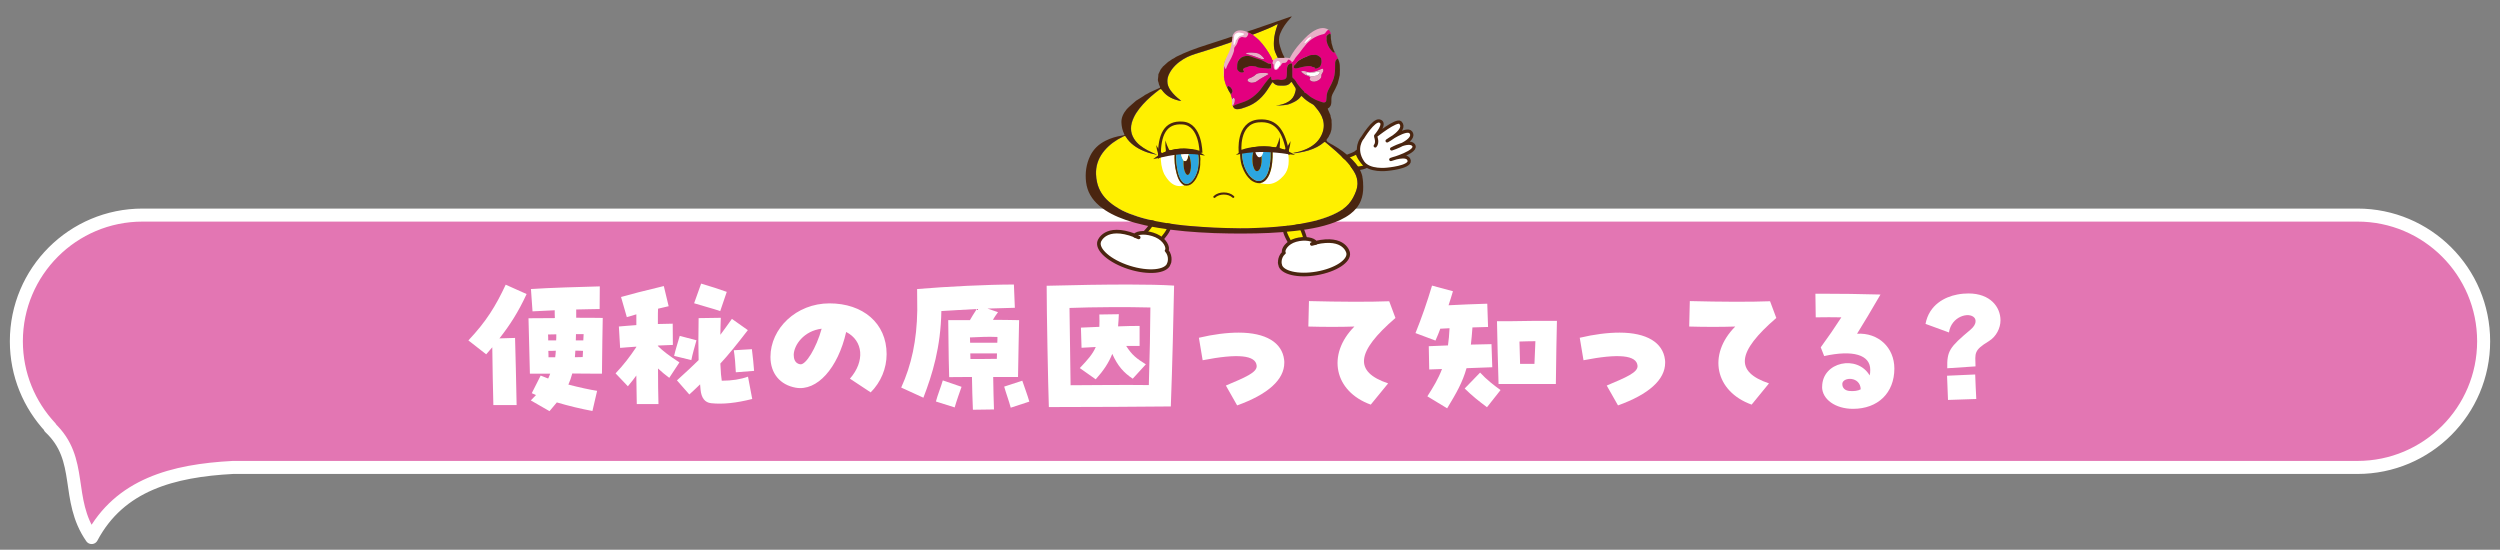 <?xml version="1.0" encoding="UTF-8"?>
<svg id="_レイヤー_2" data-name="レイヤー 2" xmlns="http://www.w3.org/2000/svg" viewBox="0 0 764 168">
  <rect x="0" y="0" width="764" height="168" fill="#808080" stroke="none"/>
  <defs>
    <style>
      .cls-1 {
        stroke-width: .65px;
      }

      .cls-1, .cls-2, .cls-3, .cls-4, .cls-5, .cls-6, .cls-7, .cls-8 {
        stroke: #4a2510;
      }

      .cls-1, .cls-2, .cls-3, .cls-5, .cls-7, .cls-8 {
        stroke-linecap: round;
      }

      .cls-1, .cls-2, .cls-9, .cls-4, .cls-5, .cls-10 {
        fill: none;
      }

      .cls-1, .cls-3, .cls-4, .cls-5, .cls-6, .cls-8 {
        stroke-miterlimit: 10;
      }

      .cls-11, .cls-7, .cls-8 {
        fill: #fff;
      }

      .cls-12 {
        fill: #e9aec7;
      }

      .cls-13 {
        fill: #4a2510;
      }

      .cls-14 {
        fill: #2ca6e0;
      }

      .cls-2, .cls-9, .cls-7 {
        stroke-linejoin: round;
      }

      .cls-2, .cls-7 {
        stroke-width: 1px;
      }

      .cls-3, .cls-4, .cls-5, .cls-8 {
        stroke-width: 1.11px;
      }

      .cls-3, .cls-15, .cls-6 {
        fill: #fff000;
      }

      .cls-16 {
        fill: #e3007f;
      }

      .cls-9 {
        stroke: #fff;
        stroke-width: 3.98px;
      }

      .cls-6 {
        stroke-width: .87px;
      }

      .cls-17 {
        fill: #e376b3;
      }
    </style>
  </defs>
  <g>
    <g>
      <path class="cls-17" d="M720.44,65.73H43.56c-21.3,0-38.56,17.26-38.56,38.56h0c0,10.2,3.97,19.47,10.44,26.37l-.2-.03c10.49,9.81,4.6,21.87,12.77,33.64,8.57-16.15,24.85-20.45,43.15-21.42H720.44c21.3,0,38.56-17.26,38.56-38.56h0c0-21.3-17.26-38.56-38.56-38.56Z"/>
      <path class="cls-9" d="M720.44,65.73H43.56c-21.3,0-38.56,17.26-38.56,38.56h0c0,10.2,3.97,19.47,10.44,26.37l-.2-.03c10.49,9.81,4.6,21.87,12.77,33.64,8.57-16.15,24.85-20.45,43.15-21.42H720.44c21.3,0,38.56-17.26,38.56-38.56h0c0-21.3-17.26-38.56-38.56-38.56Z"/>
    </g>
    <g>
      <path class="cls-11" d="M150.44,106.13l-1.86,2.15-5.44-4.25c5.49-5.82,8.35-10.5,11.4-17.03l6.39,2.86c-2.53,5.49-5.11,9.5-8.3,13.55l4.77-.14c.05,1.86,.43,16.13,.48,20.52h-7.11c-.1-3.87-.29-12.79-.33-17.65Zm11.79,16.22c.57-.57,1.1-1.1,1.57-1.62l-1.29-.57,2.72-5.39c.67,.29,1.48,.62,2.29,.91,.24-.48,.43-.96,.62-1.48h-6.2l-.43-16.94c1.24,0,6.11-.05,8.06-.05-.05-.76-.05-1.57-.05-2.39-2.62,.1-5.06,.24-6.78,.33l-.48-6.82c5.39-.38,15.7-.67,21.04-.81l-.05,6.92c-1.72,0-4.34,.1-7.16,.14v2.53c2.96,0,5.77,0,8.11,.05-.05,2.34-.19,10.69-.24,17.03-2.67,0-6.11,0-9.07-.05-.33,1.24-.72,2.34-1.19,3.39,3.29,.86,6.58,1.57,8.78,1.91l-1.43,6.16c-3.63-.67-7.3-1.57-10.88-2.62l-2.24,2.67-5.73-3.29Zm7.73-18.32c.05-.57,.05-1.24,.05-1.86-.86,0-1.72,.05-2.53,.05,.05,.57,.05,1.19,.05,1.81h2.43Zm-.29,5.15c.1-.62,.14-1.29,.19-2-.81,.05-1.57,.05-2.29,.05,.05,.62,.05,1.29,.05,1.96h2.05Zm8.4-.05c.05-.67,.05-1.34,.1-1.91-.72-.05-1.53-.05-2.34-.05l-.14,2c.72,0,1.53-.05,2.39-.05Zm.19-5.11c.05-.72,.05-1.34,.1-1.91h-2.34c0,.67-.05,1.29-.05,1.91h2.29Z"/>
      <path class="cls-11" d="M188.12,114.1c2.39-2.53,4.29-4.96,6.35-8.06v-.1c-1.86,.14-3.63,.24-4.96,.38l-.38-6.54c1.24-.09,2.58-.24,5.34-.43v-3.29c-1,.29-2,.57-2.91,.86l-1.77-6.16c3.39-.95,6.35-1.72,13.07-3.34l1.48,6.16c-1.05,.24-2.15,.48-3.24,.76-.05,.91-.05,1.67-.05,4.68,1.67-.05,3.29-.1,4.53-.1l.05,6.49c-1.24,.05-2.86,.1-4.58,.19v.14c1.48,1.48,3.48,3.01,6.58,5.01l-3.1,4.72c-1.15-.86-2.39-1.86-3.44-2.86,0,4.1,.05,7.87,.14,10.88h-6.63c-.05-2.48-.1-5.39-.14-8.73-.62,.91-1.34,1.77-2.58,3.29l-3.77-3.96Zm17.89-5.34c.29-1.43,1.15-4.15,1.72-6.11l5.11,1.34c-.52,1.91-1.19,4.1-1.57,6.06l-5.25-1.29Zm.86,7.49c3.1-2.82,5.01-4.58,6.63-6.2-.1-3.63-.1-7.63,0-12.83l6.78-.1c-.05,1.91-.14,3.63-.14,5.2,1.05-1.38,2.19-3.01,3.53-4.87l4.87,3.44c-3.48,4.53-5.96,7.59-8.4,10.21,.14,2.91,.24,4.1,.43,5.25,3.1,0,5.77-.43,8.02-1.24l1.29,6.82c-4.87,1.24-9.02,1.67-12.55,1.29-1.91-.19-3.01-1.62-3.24-4.15-.05-.53-.1-1.1-.14-1.62-1,1-2.1,2-3.29,3.1l-3.77-4.29Zm5.25-23.57l2.15-6.01c2.48,.72,6.2,1.91,7.83,2.53l-2,5.87c-2.05-.72-5.87-1.72-7.97-2.39Zm12.12,14.36l5.54-.33c.29,2.24,.57,5.15,.67,6.63l-5.58,.43c-.1-2.29-.33-4.96-.62-6.73Z"/>
      <path class="cls-11" d="M259.74,115.72c4.63-5.3,4.1-11.59-1.15-14.27-2.53,11.12-8.92,18.18-15.41,17.03-4.82-.86-7.73-4.39-7.73-9.4,0-8.68,7.87-16.37,18.04-16.37s17.46,6.01,17.46,15.51c0,4.39-1.77,8.59-4.87,11.69l-6.35-4.2Zm-8.64-15.27c-5.44,.67-8.45,4.96-8.54,7.97,0,1.1,.29,2.62,1.96,2.91,1.72,.33,4.96-5.01,6.58-10.88Z"/>
      <path class="cls-11" d="M297.04,115.2l-6.97,.05c-.24-7.59-.19-13.22-.29-17.42h6.63c.57-.95,1.15-2,2.1-3.39-3.53,.19-7.2,.38-10.83,.62-.19,11.07-2.72,19.28-5.49,26.48l-6.78-3.1c3.15-6.92,4.77-14.41,4.91-23.62l-.05-6.49c9.11-.76,21.52-1.38,29.58-1.38l.29,7.11c-2.48,.05-5.34,.14-8.35,.24l3.2,1.1c-.62,.81-1.1,1.58-1.57,2.34,2.62,0,5.01,.05,8.02,.1-.05,3.53-.24,10.54-.33,17.37h-7.59c.05,4.68,.14,6.16,.24,9.92l-6.44,.09c-.14-4.06-.24-5.82-.29-10.02Zm-11.02,7.49c.48-1.91,1.53-4.44,2.1-6.44l5.73,1.96c-.67,1.91-1.53,4.29-2.1,6.3l-5.73-1.81Zm18.75-17.94c.05-.67,.05-1.24,.05-1.77-2.81-.1-4.82-.05-8.4,.14,0,.52,.05,1.05,.05,1.62h8.3Zm-.14,4.91c0-.57,.05-1.14,.05-1.67h-8.16c0,.57,.05,1.15,.05,1.72,2.96,0,5.2,0,8.06-.05Zm2.24,8.49l5.54-1.81c.67,2,1.57,4.34,2.15,6.39l-5.68,1.86c-.52-2-1.43-4.39-2-6.44Z"/>
      <path class="cls-11" d="M319.87,87.33c8.88-.24,17.56-.38,24.95-.38,5.53,0,10.35,.1,13.98,.33-.19,9.4-.52,24.24-1,36.93-11.07,.14-22.38,.14-37.27,.19-.24-6.82-.67-28.87-.67-37.07Zm31.21,30.35c.29-8.88,.43-17.27,.48-23.71-6.73-.19-17.56-.14-24.72,.14,.14,7.87,.24,16.65,.33,23.62,7.68-.05,16.94-.14,23.9-.05Zm-21.09-5.2c2.39-2.53,3.91-4.2,4.87-6.44-1.62,.1-3.1,.19-4.34,.24l-.19-6.16c1.48-.05,3.48-.14,5.63-.24,.05-1.1,.05-2.34,0-3.77l5.96-.09c-.05,1.34-.14,2.58-.24,3.72,2.39-.1,4.72-.14,6.58-.14v6.11h-4.1c1.77,2.82,3.2,3.87,6.01,5.63l-4.01,4.39c-2.77-1.86-4.58-3.86-6.25-7.59-1.05,2.67-2.62,5.06-5.06,7.78l-4.87-3.44Z"/>
      <path class="cls-11" d="M374.64,117.82c5.87-2.48,9.59-4.01,9.4-6.06-.29-3.24-5.77-3.77-16.51-1.67l-1.15-6.87c4.44-1.05,8.54-1.57,12.17-1.57,8.25,0,13.26,3.01,13.88,8.3,.05,.33,.05,.57,.05,.91,0,5.15-4.96,9.64-14.41,13.03l-3.44-6.06Z"/>
      <path class="cls-11" d="M413.91,99.79c-4.15,.14-9.3,.14-14.08,0l.19-7.78c9.5,.24,18.37,.29,24.52,.05l1.91,5.11c-12.07,10.4-12.74,16.46-2.24,19.99l-5.3,6.49c-11.17-4.01-13.55-15.27-5.01-23.86Z"/>
      <path class="cls-11" d="M436.2,121.12c1.81-2.82,3.34-5.34,4.48-8.35-1.38,.05-2.67,.1-3.91,.14l-.14-7.11c1.72-.1,3.72-.14,5.87-.24,.24-1.57,.38-3.29,.48-5.25-.91,.05-1.86,.1-2.82,.14-.43,1.19-.95,2.43-1.48,3.63l-6.11-2.29c1.81-4.44,3.58-9.54,5.06-14.51l6.39,1.72c-.43,1.43-.86,2.86-1.34,4.29,3.96-.19,7.82-.38,11.83-.48l.24,7.11c-1.57,.05-3.15,.1-4.77,.14-.14,1.96-.29,3.67-.48,5.25,2.29-.05,4.49-.1,6.3-.14l.24,7.06c-2.1,.09-4.91,.19-7.87,.29-1.24,4.39-3.1,7.59-5.92,12.26l-6.06-3.67Zm11.4-2.39l4.72-4.87c1.96,2.15,4.25,3.91,6.25,5.34l-4.15,5.25c-2.53-1.91-4.44-3.39-6.82-5.73Zm9.88-20.57h3.91c6.01-.14,8.88-.1,14.41-.1-.05,2.67-.29,12.36-.33,19.28h-17.51c-.19-7.3-.38-12.45-.48-19.18Zm7.06,13.03h4.39c.14-2.96,.24-5.2,.29-6.92-1.72,0-2.91,.05-4.87,.1,.05,2.15,.14,4.44,.19,6.82Z"/>
      <path class="cls-11" d="M491.03,117.82c5.87-2.48,9.59-4.01,9.4-6.06-.29-3.24-5.77-3.77-16.51-1.67l-1.15-6.87c4.44-1.05,8.54-1.57,12.17-1.57,8.25,0,13.26,3.01,13.88,8.3,.05,.33,.05,.57,.05,.91,0,5.15-4.96,9.64-14.41,13.03l-3.44-6.06Z"/>
      <path class="cls-11" d="M530.3,99.79c-4.15,.14-9.3,.14-14.08,0l.19-7.78c9.5,.24,18.37,.29,24.52,.05l1.91,5.11c-12.07,10.4-12.74,16.46-2.24,19.99l-5.3,6.49c-11.17-4.01-13.55-15.27-5.01-23.86Z"/>
      <path class="cls-11" d="M556.85,118.21c0-7.68,10.78-9.88,14.51-3.48,.14-.43,.19-1,.19-1.72,0-4.58-5.25-6.15-14.08-4.2l-1.05-2.67c2.58-3.53,4.06-5.73,6.3-9.16-2.29-.05-5.2-.05-7.83,0l-.1-7.21h3.67c4.39,0,8.87,.05,16.22,.24-3.2,5.54-4.82,8.16-7.16,11.98,6.49-.38,11.4,4.2,11.4,10.64,0,7.44-5.01,12.31-12.64,12.31-5.39,0-9.45-2.91-9.45-6.73Zm11.79,.76c-.14-4.01-5.44-3.82-5.63-1.72-.05,1.43,.95,2.15,2.29,2.24,1.24,.1,2.53-.05,3.34-.52Z"/>
      <path class="cls-11" d="M602.19,100.74c2.05-1.72,1.62-3.15,1.19-3.63-1.62-1.91-7.06-.43-7.78,4.49l-7.16-2.62c1.1-5.87,5.92-8.25,9.69-8.97,1.24-.24,2.39-.33,3.44-.33,6.68,0,9.78,4.15,9.78,8.21,0,2.39-1.29,4.96-3.53,6.35-4.72,2.86-4.2,3.67-4.1,7.73l-8.64,.57c-.1-5.3,.67-6.39,7.11-11.79Zm-7.16,14.08l8.59-.38c.1,3.1,.19,4.39,.33,7.49l-8.64,.29c-.1-3.1-.14-4.34-.29-7.4Z"/>
    </g>
  </g>
  <g>
    <g>
      <g>
        <path class="cls-4" d="M417.72,50.71s-.03,.01-.04,.02"/>
        <path class="cls-4" d="M414.83,46.31c-.03,.05-.09,.1-.15,.16"/>
        <path class="cls-3" d="M417.69,50.73c-3.28,1.71-8.14-.14-8.14-.14-3.65-2.2-.33-1.88-.33-1.88,0,0,4.45-1.4,5.46-2.25,.37,1.32,1.44,3.18,3.01,4.26Z"/>
      </g>
      <g>
        <path class="cls-7" d="M416.37,42.14s3.37-5.61,5.18-5.17c2.35,.56-1.14,4.55-1.14,4.55,0,0,6.42-5.14,7.52-4.06,2.24,2.22-4.02,5.59-4.02,5.59,0,0,6.02-4.28,7.25-2.58,1.84,2.54-5.87,5.04-5.87,5.04,0,0,5.19-2.83,6.61-1.27,1.87,2.06-6.87,4.5-6.87,4.5,0,0,5.32-2.07,5.62,.41,.24,1.97-6.73,2.58-6.73,2.58,0,0-5.53,.71-7.47-2.17-2.85-4.24-.1-7.44-.1-7.44Z"/>
        <path class="cls-2" d="M420.47,41.95s.64,1.66-.2,2.64"/>
      </g>
    </g>
    <g>
      <path class="cls-3" d="M355,73.09s2.55-2.78,2.33-4.04c-1.2-6.75-5.33-1-5.33-1,.07,.79-2.21,3.12-2.21,3.12"/>
      <path class="cls-8" d="M357.23,80.59c-.84,2.51-6.29,3.02-12.18,1.14-5.88-1.88-9.97-5.44-9.13-7.95,0-.03,1.8-5.29,10.89-1.81,.7-.98,3.66-1.22,6.53,.05,2.69,1.2,3.75,3.56,3.23,4.58,1.53,1.95,.65,3.99,.65,3.99Z"/>
      <path class="cls-5" d="M347.98,72.56c-.4-.18-.8-.34-1.17-.48"/>
    </g>
    <g>
      <path class="cls-3" d="M394.21,74.11s-1.73-2.86-1.61-4.06c0,0,1.06-5.5,5.12-.25,.46,.59,1.16,3.06,1.16,3.06"/>
      <path class="cls-8" d="M391.18,80.89c.46,2.46,5.49,3.65,11.24,2.65,5.75-1,10.04-3.8,9.58-6.26,0-.03-.99-5.19-9.95-3.11-.53-1.01-3.26-1.62-6.11-.8-2.67,.77-3.97,2.85-3.62,3.87-1.68,1.63-1.13,3.65-1.13,3.65Z"/>
      <path class="cls-5" d="M402.05,74.26c-.37,.09-.76,.19-1.16,.3"/>
    </g>
    <g>
      <path class="cls-12" d="M405.98,9.11s-2.5-2.31-7.34,2.7c-3.64,3.76-4.45,5.95-4.45,5.95,0,0-4.29-.72-6.25,.82-2.39,1.87,1.92,3.67,1.92,3.67l5.82-1.75,10-8.69,.3-2.7Z"/>
      <path class="cls-12" d="M376.62,11.24s.36-3.05,4.38-1.55l3.16,1.47-10.04,13.09-.98-2,3.48-11.01Z"/>
      <path class="cls-10" d="M376.03,28.55s0,.03,0,.05c0,0,0-.02,.01-.03,0,0-.01-.02-.02-.03Z"/>
      <path class="cls-11" d="M399.17,22.29c-.04,.27,.07,.51,.29,.59,.64,.25,1.28,.52,2,.39,.13-.03,.27-.07,.41-.07,.67-.02,1.08-.39,1.4-.94,.22-.37,.03-.4-.26-.39-.52,.03-1,.21-1.51,.28-.51,.07-1.03,.18-1.53-.07-.1-.01-.21-.03-.32-.05-.03,.03-.06,.06-.1,.07-.13,.06-.36-.08-.39,.19Z"/>
      <path class="cls-11" d="M398.98,13.07c.53-.42,1.04-.85,1.51-1.34,.11-.12,.16-.25,.22-.43,0-.08-.1-.13-.15-.08-.2,.21-.49,.23-.71,.39-.47,.34-.76,.82-1.09,1.28-.06,.08-.14,.16-.06,.25,.11,.11,.2,0,.28-.07Z"/>
      <path class="cls-12" d="M399.97,22.08c.5,.25,1.02,.14,1.53,.07,.5-.07,.99-.25,1.51-.28,.29-.02,.48,.02,.26,.39-.33,.55-.73,.92-1.4,.94-.13,0-.27,.04-.41,.07-.72,.13-1.36-.14-2-.39-.22-.08-.33-.33-.29-.59,.04-.26,.26-.13,.39-.19,.04-.01,.07-.05,.1-.07-.54-.33-1.15-.35-1.75-.33-.1,0-.19,.04-.23,.15-.05,.15,.08,.19,.16,.25,.5,.37,.93,.84,1.58,.99,.26,.06,.51,.21,.76,.34,.16,.08,.31,.19,.2,.42-.25,.49-.2,.6,.29,.88,.72,.41,1.41,.22,2.07-.1,.66-.33,1.17-.82,1.1-1.66,0-.15,.07-.26,.13-.39,.18-.39,.53-.7,.47-1.2-.06-.45-.13-.51-.54-.34-.94,.4-1.87,.84-2.91,.92-.33,.03-.66,.07-.99,.11Z"/>
      <path class="cls-16" d="M394.87,19.69c.03,.1,.03,.22,.03,.33,0,1.06,0,2.11,0,3.17,0,.36,.04,.66,.4,.86,.15,.08,.24,.26,.36,.39,.39,.4,.56,.95,.92,1.38,.6,.72,1.17,1.48,1.87,2.11,.14,.13,.05,.36,.27,.43,.33,.09,.57,.33,.83,.53,.46,.33,.85,.74,1.35,1,.59,.31,1.13,.68,1.79,.89,.58,.18,1.14,.46,1.75,.57,.39,.07,.85-.2,.85-.57,0-.35,.1-.69,.1-1.03-.01-.95,.28-1.82,.74-2.63,.57-1.03,1.08-2.08,1.45-3.21,.39-1.22,.4-2.48,.41-3.74,0-.66-.11-1.33,.39-1.93,.2-.24,.26-.43,.54-.16-.16-.72-.63-1.3-.89-1.97-.04-.1-.08-.21-.2-.24-.03,.13,.03,.3-.26,.18-.36-.14-.53-.41-.77-.68-.4-.43-.68-.92-.93-1.44-.41-.85-.54-1.75-.55-2.68,0-.34,.34-.48,.56-.68,.05-.04,.15-.03,.19-.08,.3-.4,.45-.18,.59,.13,.14-.33-.04-.64-.17-.9-.39-.76-.63-.73-1.16-.08-.24,.3-.41,.7-.86,.79-.97,.2-1.88,.55-2.76,1.03-1.01,.55-1.86,1.28-2.6,2.14-.71,.82-1.36,1.7-2,2.58-.51,.7-1.19,1.27-1.58,2.07-.11,.23-.31,.42-.48,.62-.08,.1-.16,.13-.25,.07l-.21,.43c.17,0,.23,.14,.29,.34Zm9.55,1.7c.07,.5-.29,.81-.47,1.2-.06,.13-.13,.24-.13,.39,.07,.84-.44,1.34-1.1,1.66-.65,.32-1.35,.51-2.07,.1-.48-.28-.53-.39-.29-.88,.12-.23-.03-.34-.2-.42-.25-.13-.49-.28-.76-.34-.65-.15-1.08-.62-1.58-.99-.08-.06-.21-.1-.16-.25,.03-.11,.12-.15,.23-.15,.61-.02,1.21,0,1.75,.33,.11,.02,.21,.03,.32,.05,.33-.03,.66-.08,.99-.11,1.04-.08,1.97-.52,2.91-.92,.41-.17,.48-.11,.54,.34Zm-8.89-1.43c.61-.48,.93-1.26,1.63-1.63,.67-.35,1.31-.77,2.07-.98,.27-.08,.54-.2,.8-.33,.48-.23,.98-.25,1.61-.24,.78-.15,1.42,.29,2,.89,.13,.13,.11,.27,.14,.41,.18,.76,.05,1.48-.31,2.16-.16,.31-1.13,.76-1.47,.7-.07-.01-.18-.05-.18-.08,0-.59-.54-.26-.77-.44-.3-.22-.6-.26-.99-.25-.87,.03-1.71,.19-2.53,.39-.53,.13-1.04,.35-1.61,.31-.24-.02-.45-.07-.55-.29-.1-.23-.05-.46,.16-.63Z"/>
      <path class="cls-11" d="M391.17,19.89c.26-.39,.17-.83-.26-1.14-.32-.23-.62-.17-.91,.23-.34,.47-.46,1.02-.44,1.6,0,.22,.09,.38,.27,.48,.2,.1,.33-.05,.48-.15,.17-.13,.25-.39,.52-.37,.01-.02,.02-.04,.02-.07-.05-.28,.21-.4,.33-.58Z"/>
      <g>
        <path class="cls-15" d="M414.08,52.99c-.79-1.56-1.88-2.88-3.07-4.12-1.74-1.82-3.64-3.47-5.58-5.06-.1-.09-.21-.17-.31-.26-.24-.2-.38-.17-.6,.02-.61,.53-1.28,.97-1.99,1.35-1.7,.9-3.52,1.4-5.4,1.71-.66,.11-1.34,.32-2.04,.16,1.41-.24,2.8-.6,4.11-1.19,1.92-.86,3.53-2.08,4.52-4,.83-1.6,1.08-3.27,.58-5.03-.41-1.43-1.25-2.61-2.2-3.72-.29-.35-.55-.74-.96-.96-1.19-.64-2.29-1.4-3.22-2.39-.14-.15-.23-.2-.37,0-.91,1.35-2.81,2.09-3.75,2.4-.11,.03-.23,.07-.36,.1h0c-1.29,.29-3.56,.29-3.56,.29,1.42-.13,2.79-.47,4.01-1.27,1.01-.66,1.65-1.6,1.92-2.76,.07-.29,.2-.59,.19-.89,0-.17-.03-.34-.13-.52-.32-.52-.66-1.02-.98-1.54-.16-.26-.28-.3-.48-.03-.3,.41-.71,.68-1.22,.81-.72,.18-1.44,.07-2.15,.09-.76,.03-1.41-.25-1.91-.85-.09-.1-.16-.16-.23-.16-.07,0-.13,.05-.2,.17-.3,.49-.63,.98-.94,1.47-1.7,2.76-3.91,4.93-7.05,5.96-.86,.28-1.69,.66-2.65,.64-.6-.01-.97-.25-1.2-.76-.05-.1-.1-.21-.14-.32h-.03c-.09-.13-.18-.27-.18-.45v-.07c0-.34,0-.68-.01-1.02-.02-.36-.05-.72-.13-1.08-.1-.33-.2-.67-.29-1h0c-.05-.03-.04-.06-.02-.1-.02-.02-.02-.03,0-.05-.45-.53-.71-1.16-1-1.78-.4-.66-.59-1.4-.8-2.14-.11-.38-.2-.77-.21-1.17v-.08c-.19-.13-.12-.33-.12-.5,0-.59,.02-1.19,0-1.79-.06-1.41,.42-2.66,1.04-3.88,.69-1.35,1.3-2.72,1.44-4.25,0-.03,0-.06,0-.08-1.34,.46-2.67,.92-4.01,1.36-1.93,.63-3.86,1.28-5.81,1.86-1.69,.5-3.36,1.05-4.87,1.97-1.78,1.09-3.29,2.44-4.28,4.32-.43,.81-.65,1.61-.65,2.39v.03c-.01,.99,.32,1.94,1.01,2.88,.84,1.14,1.85,2.1,2.98,2.94,.09,.07,.17,.13,.26,.19-.49,.05-.91-.11-1.35-.23-1.87-.52-3.45-1.48-4.58-3.1q-.3-.43-.72-.11s-.01,.01-.02,.02c-1.8,1.36-3.52,2.81-5.03,4.49-1.51,1.67-2.81,3.46-3.43,5.68-.16,.58-.24,1.15-.23,1.71,0,1.09,.3,2.14,.91,3.12,1,1.61,2.5,2.65,4.12,3.54,.9,.5,1.87,.88,2.89,1.35-.08,0-.12,.01-.16,0-1.32-.26-2.62-.59-3.86-1.12-2.26-.95-4.21-2.28-5.52-4.42-.17-.27-.33-.22-.55-.11-.14,.07-.28,.13-.41,.2-2.07,1.02-3.92,2.32-5.45,4.09-1.71,1.99-2.57,4.18-2.66,6.56,0,.25,0,.49,0,.75,.02,.85,.13,1.71,.34,2.59,.54,2.3,1.78,4.22,3.56,5.78,2.58,2.27,5.66,3.58,8.89,4.61,1.74,.56,3.52,.99,5.31,1.36,2.16,.45,4.34,.78,6.52,1.07,1.41,.19,2.83,.34,4.26,.45,2.41,.19,4.82,.38,7.23,.49,2.62,.12,5.25,.16,7.87,.21,1.57,.03,3.14-.02,4.7-.1,1.22-.07,2.44-.07,3.66-.15,2-.13,3.98-.3,5.97-.52,1.35-.15,2.7-.33,4.04-.56,1.91-.33,3.81-.73,5.68-1.27,1.89-.55,3.74-1.2,5.5-2.11,1.37-.71,2.66-1.54,3.7-2.72,1.06-1.2,1.77-2.62,2.3-4.11,.24-.66,.36-1.32,.38-1.97,0-.07,0-.14,0-.22,0-1.04-.25-2.07-.76-3.09Z"/>
        <path class="cls-15" d="M388.53,17.6c.16,.29,.19,.67,.52,.86,.42-.37,.87-.68,1.43-.79-.27-.64-.61-1.24-.85-1.89-.39-1.07-.37-2.18-.32-3.29,.08-1.64,.51-3.22,1.06-4.76,.04-.1,.13-.21,.05-.31-.08-.1-.18,.01-.25,.05-1.74,.95-3.59,1.66-5.43,2.39-.64,.26-1.29,.49-1.94,.74,.64,.54,1.34,1.04,1.92,1.64,1.53,1.59,2.77,3.4,3.8,5.36Z"/>
      </g>
      <path class="cls-12" d="M387.27,22.36c-.7-.13-1.4-.07-2.11-.04-.62,.02-1.15,.18-1.6,.63-.32,.33-.76,.49-1.15,.73-.3,.18-.66,.2-.93,.43-.32,.28-.33,.63,.04,.84,.32,.19,.66,.36,1.06,.33,.57-.03,1.13-.13,1.59-.5,.97-.78,2.11-1.26,3.16-1.91,.12-.07,.29-.11,.28-.26-.01-.18-.18-.22-.34-.25Z"/>
      <path class="cls-12" d="M381.3,16.59c1.31,.33,2.56,.79,3.81,1.28,.29,.12,.59,.26,.92,.23,.1,0,.2-.03,.25-.13,.05-.1,0-.18-.08-.26-.59-.68-1.17-1.32-2.15-1.49-1.1-.2-2.18-.28-3.32,.01,.16,.27,.38,.3,.57,.35Z"/>
      <path class="cls-16" d="M381.04,9.89c.04,.08,.14,.05,.18-.04,0-.05-.02-.1-.03-.15-.12,0-.22,.07-.16,.19Z"/>
      <path class="cls-11" d="M377.04,13.73c.1,.04,.17-.04,.2-.11,.13-.36,.38-.68,.4-1.08,0-.11,0-.23,.1-.3,.24-.16,.38-.4,.53-.63,.22-.34,.5-.58,.9-.68,.21-.05,.43-.1,.64-.17,.16-.06,.31-.17,.32-.35,0-.21-.19-.22-.33-.25-.33-.08-.67-.16-1.01-.2-.69-.08-1.57,.43-1.61,.99-.04,.66-.25,1.31-.2,1.94,0,.25,0,.46,0,.66,0,.07-.01,.15,.07,.18Z"/>
      <path class="cls-12" d="M376.5,31.8v.07c0,.17,.09,.32,.18,.46h.03s-.02-.06-.03-.08c-.09-.14-.18-.28-.18-.46Z"/>
      <path class="cls-12" d="M377.37,30.49c0-.27-.14-.51-.39-.58-.29-.08-.21,.26-.33,.38,0,0-.03,.01-.05,.03-.17-.16-.03-.45-.22-.59,.07,.35,.1,.71,.11,1.06,.01,.34,.01,.68,.01,1.02,0,.17,.09,.31,.18,.46l.03,.07s.04-.02,.07-.03c.47-.51,.59-1.14,.6-1.81Z"/>
      <path class="cls-12" d="M376.36,29.7c.07,.36,.11,.72,.13,1.08,0-.36-.04-.71-.11-1.06,0,0-.01-.01-.02-.02Z"/>
      <path class="cls-16" d="M376.36,29.62c-.09-.31-.18-.62-.27-.92,0,0-.01,0-.02-.01h0c.1,.34,.19,.68,.29,1.01,0,0,.01,0,.02,.02,0-.03,0-.07-.02-.1Z"/>
      <polygon class="cls-16" points="376.07 28.69 376.07 28.69 376.06 28.69 376.07 28.69"/>
      <path class="cls-16" d="M376.06,28.69h0s0,0,0,0h0s0,0,0,0Z"/>
      <path class="cls-16" d="M376.05,28.58s0,.02-.01,.03c0,0,0,0,.02,0,0-.01,0-.02,0-.03Z"/>
      <path class="cls-16" d="M376.07,28.69s0-.05,0-.07h0s-.01,0-.02-.01c-.02,.03-.03,.07,.02,.1h0s0,0,0,0Z"/>
      <path class="cls-16" d="M374.23,24.56c.21,.73,.4,1.47,.8,2.13,0,.01,0,.02,.02,.03,.17-.49,.24-.53,.68-.26,.36,.22,.59,.52,.79,.94,.22,.48,.13,.76-.14,1.1-.02,.03-.06,.07-.05,.11,.06,.51-.13,.16-.24,.09,.09,.3,.18,.61,.27,.92,0,.03,.01,.07,.02,.1,.19,.15,.05,.43,.22,.59,.02-.01,.04-.02,.05-.03,.12-.12,.05-.46,.33-.38,.25,.07,.39,.31,.39,.58,0,.66-.13,1.29-.6,1.81,.13,.21,.26,.23,.41,.02,.07-.11,.18-.16,.3-.21,.69-.24,1.36-.5,2.06-.72,1.22-.39,2.35-.94,3.35-1.72,1.09-.85,2.08-1.81,2.85-2.98,.54-.82,1.18-1.59,1.8-2.37,.25-.31,.56-.58,.84-.86,.1,.22,.1,.37,.1,.52,.02,.41,.1,.51,.44,.52,.06,0,.12,0,.19,0,.6-.03,1.19-.25,1.81-.1,.27,.06,.54,.12,.82,.08,1.21-.19,1.44-.39,1.51-1.55,.04-.65,.06-1.3,.05-1.95,0-.81,.34-1.22,1.03-1.53,.11-.05,.19-.07,.26-.07l.21-.43s-.05-.05-.08-.09c-.12-.17-.26-.31-.45-.42-.49-.31-.58-.32-.84,.18-.23,.46-.56,.64-1.06,.61-.35-.02-.6,.11-.77,.49-.14,.31-.39,.62-.74,.78,0,.03,0,.05-.02,.07,0,.4-.67,.87-.99,.84-.34-.03-.6-.41-.62-.91,0-.11,.01-.23,0-.33-.05-.21,0-.53-.17-.61-.35-.16-.17-.41-.13-.58,.04-.16,.08-.33,.14-.49-.33-.19-.36-.57-.52-.86-1.03-1.96-2.27-3.77-3.8-5.36-.58-.6-1.28-1.1-1.92-1.64-.47-.24-.89-.59-1.41-.71,0,.26,.09,.56-.02,.76-.47,.84-.58,.87-1.53,.69-.06,0-.11-.03-.16-.04-.54-.07-1.16,.42-1.31,.95-.16,.55-.33,1.1-.66,1.6-.22,.34-.63,.61-.59,1.1,.04,.59-.22,1.12-.4,1.64-.51,1.49-1.54,2.74-2.02,4.25-.03,.1-.09,.18-.2,.18-.1,0-.12-.1-.14-.18-.07-.24-.13-.48-.2-.72-.18,1.09-.09,2.19-.15,3.28v.04c0,.39,.1,.76,.21,1.13Zm13.1-1.69c-1.05,.65-2.19,1.13-3.16,1.91-.46,.36-1.02,.47-1.59,.5-.4,.03-.74-.14-1.06-.33-.36-.21-.36-.56-.04-.84,.27-.24,.63-.25,.93-.43,.39-.24,.82-.4,1.15-.73,.45-.45,.99-.61,1.6-.63,.71-.02,1.41-.09,2.11,.04,.16,.03,.33,.07,.34,.25,.01,.16-.16,.19-.28,.26Zm-3.28-6.65c.99,.17,1.56,.82,2.15,1.49,.07,.08,.13,.16,.08,.26-.05,.1-.14,.12-.25,.13-.33,.02-.62-.11-.92-.23-1.25-.5-2.51-.95-3.81-1.28-.19-.05-.41-.08-.57-.35,1.14-.3,2.22-.21,3.32-.01Zm-5.97,4.24c-.02-.95,.1-1.87,.88-2.57,.3-.26,.63-.47,.99-.59,.71-.23,1.4-.37,2.2-.09,.95,.34,1.91,.68,2.89,.97,.76,.23,1.44,.66,2.16,1.02,.19,.1,.38,.15,.59,.16,.66,.02,.67,.03,.69,.68,0,.07,0,.14,0,.21,.03,.78,.03,.78-.78,.69-.92-.09-1.84-.15-2.76-.26-.36-.04-.73-.12-1.04-.33-.2-.13-.43-.1-.65-.13-.62-.08-1.25-.18-1.86,.14-.39,.21-.86,.2-1.24,.49-.31,.23-.4,.35-.17,.69,.09,.13,.23,.22,.12,.39-.1,.16-.27,.16-.44,.18-.66,.1-1.08-.27-1.44-.73-.2-.26-.13-.63-.14-.92Z"/>
      <path class="cls-16" d="M375.03,26.69c-.4-.66-.59-1.4-.8-2.13-.1-.37-.2-.74-.21-1.13v.04c0,.4,.1,.79,.21,1.17,.21,.73,.4,1.48,.8,2.14,0-.01,0-.03,.02-.04,0-.01-.01-.02-.02-.03Z"/>
      <path class="cls-12" d="M358.29,18.1c.37-.16,.72-.36,1.05-.61l-1.05,.61Z"/>
      <g>
        <path class="cls-13" d="M406.81,15.35c.24,.26,.41,.53,.77,.68,.29,.12,.22-.06,.26-.18-.01-.04-.02-.08-.03-.12-.1-.03-.65-1.47-.61-1.61-.03-.13-.4-1.15-.32-1.34-.02-.22-.25-1.21-.17-1.51-.02-.16-.06-.63-.05-.66-.13-.31-.29-.54-.59-.13-.03,.05-.14,.04-.19,.08-.22,.2-.56,.34-.56,.68,0,.92,.14,1.83,.55,2.68,.25,.52,.53,1.01,.93,1.44Z"/>
        <path class="cls-13" d="M416.37,54.04c-.45-2.07-1.62-3.72-3.05-5.2-1.79-1.85-3.87-3.31-6.09-4.6-.08,.03-.98-.55-1.41-.79-.06,.03-.1,.03-.11,0,0-.02-.01-.04-.01-.07-.17-.14-.42-.64-.31-.66,.12-.15,.46-.74,.59-.83,.15-.29,.48-1.05,.56-1.1,.02-.07,.17-.56,.21-.68-.02-.04,.12-.43,.13-.48,.03-.32,.12-1.22,.09-1.58-.05-.47-.03-.95-.05-1.42-.02-.15-.4-1.26-.32-1.4-.02-.07-.53-1.26-.71-1.63-.2-.42-.1-.55-.06-.48,.76-.39,1-1.07,1.03-1.86,.02-.59-.02-1.19,.1-1.78,.18-.87,.82-1.51,1.82-3.89,.03-.1,.35-1.3,.36-1.37,0,0,0-.04,.29-1.29,.06-1.02,.06-2.04,0-3.05-.04-.77-.47-1.75-.49-1.82-.29-.27-.35-.07-.54,.16-.49,.59-.38,1.27-.39,1.93-.01,1.26-.02,2.52-.41,3.74-.36,1.12-.88,2.18-1.45,3.21-.46,.82-.75,1.68-.74,2.63,0,.35-.09,.68-.1,1.03,0,.37-.46,.64-.85,.57-.62-.11-1.17-.39-1.75-.57-.66-.21-1.2-.58-1.79-.89-.51-.26-.9-.67-1.35-1-.26-.2-.5-.44-.83-.53-.22-.06-.13-.3-.27-.43-.7-.63-1.27-1.38-1.87-2.11-.35-.43-.52-.98-.92-1.38-.13-.13-.22-.31-.36-.39-.36-.2-.4-.5-.4-.86,0-1.05,0-2.11,0-3.17,0-.11,0-.23-.03-.33-.06-.2-.12-.34-.29-.34-.07,0-.15,.02-.26,.07-.69,.31-1.04,.72-1.03,1.53,0,.65-.01,1.3-.05,1.95-.07,1.15-.3,1.36-1.51,1.55-.28,.04-.55-.02-.82-.08-.62-.15-1.21,.07-1.81,.1-.07,0-.13,0-.19,0-.33,0-.42-.1-.44-.52,0-.15,0-.3-.1-.52-.28,.29-.59,.55-.84,.86-.62,.78-1.25,1.54-1.8,2.37-.77,1.18-1.76,2.14-2.85,2.98-1,.78-2.14,1.34-3.35,1.72-.69,.22-1.37,.49-2.06,.72-.12,.04-.23,.1-.3,.21-.14,.21-.28,.2-.41-.02-.02,0-.04,.02-.07,.03,.05,.1,.09,.21,.14,.32,.23,.51,.6,.75,1.2,.76,.95,.02,1.79-.36,2.65-.64,3.15-1.03,5.35-3.2,7.05-5.96,.31-.49,.64-.98,.94-1.47,.07-.12,.14-.17,.2-.17,.07,0,.14,.06,.23,.16,.49,.59,1.14,.87,1.91,.85,.72-.03,1.44,.09,2.15-.09,.51-.13,.92-.4,1.22-.81,.2-.26,.33-.23,.48,.03,.32,.52,.66,1.02,.98,1.54,.1,.17,.13,.35,.13,.52,0,.3-.13,.61-.19,.89-.27,1.16-.91,2.1-1.92,2.76-1.22,.8-2.59,1.13-4.01,1.27,0,0,2.27,0,3.56-.28h0c.13-.03,.25-.07,.36-.1,.94-.31,2.85-1.05,3.75-2.4,.14-.21,.23-.16,.37,0,.93,.99,2.04,1.75,3.22,2.39,.42,.23,.67,.62,.96,.96,.95,1.12,1.79,2.29,2.2,3.72,.5,1.76,.25,3.43-.58,5.03-.99,1.91-2.6,3.14-4.52,4-1.31,.59-2.7,.95-4.11,1.19,.69,.16,1.37-.05,2.04-.16,1.88-.31,3.71-.81,5.4-1.71,.72-.38,1.38-.82,1.99-1.35,.22-.19,.36-.21,.6-.02,.1,.09,.21,.17,.31,.26,1.94,1.6,3.84,3.24,5.58,5.06,1.19,1.25,2.28,2.56,3.07,4.12,.51,1.01,.77,2.04,.76,3.09,0,.07,0,.14,0,.22-.02,.65-.14,1.31-.38,1.97-.54,1.49-1.24,2.9-2.3,4.11-1.04,1.18-2.33,2.01-3.7,2.72-1.75,.91-3.61,1.57-5.5,2.11-1.87,.54-3.77,.94-5.68,1.27-1.34,.23-2.68,.41-4.04,.56-1.99,.22-3.97,.39-5.97,.52-1.22,.08-2.44,.08-3.66,.15-1.57,.08-3.13,.13-4.7,.1-2.62-.05-5.25-.09-7.87-.21-2.41-.11-4.82-.3-7.23-.49-1.42-.11-2.84-.26-4.26-.45-2.19-.29-4.37-.62-6.52-1.07-1.79-.37-3.57-.8-5.31-1.36-3.23-1.03-6.31-2.35-8.89-4.61-1.78-1.56-3.02-3.48-3.56-5.78-.21-.89-.32-1.74-.34-2.59,0-.26,0-.5,0-.75,.09-2.38,.95-4.57,2.66-6.56,1.52-1.77,3.38-3.07,5.45-4.09,.13-.07,.27-.14,.41-.2,.22-.1,.38-.16,.55,.11,1.31,2.14,3.27,3.46,5.52,4.42,1.24,.53,2.54,.85,3.86,1.12,.04,0,.09,0,.16,0-1.02-.47-1.99-.85-2.89-1.35-1.62-.89-3.12-1.94-4.12-3.54-.62-.99-.92-2.04-.91-3.12,0-.56,.07-1.12,.23-1.71,.62-2.21,1.92-4.01,3.43-5.68,1.51-1.68,3.24-3.13,5.03-4.49,0,0,.01-.01,.02-.02q.43-.32,.72,.11c1.13,1.62,2.71,2.59,4.58,3.1,.43,.12,.86,.28,1.35,.23-.09-.06-.17-.12-.26-.19-1.13-.84-2.14-1.8-2.98-2.94-.69-.94-1.02-1.89-1.01-2.88v-.03c0-.78,.22-1.58,.65-2.39,.99-1.87,2.5-3.23,4.28-4.32,1.51-.93,3.18-1.47,4.87-1.97,1.95-.58,3.88-1.23,5.81-1.86,1.34-.44,2.67-.91,4.01-1.36,0,.03,0,.06,0,.08t0,0c.2-.49,.22-1.02,.27-1.53,.02-.15,0-.27-.23-.19-1.12,.38-2.25,.75-3.38,1.12-1.42,.46-2.83,.94-4.26,1.38-1.69,.52-3.35,1.12-5,1.74-1.42,.54-2.79,1.18-4.16,1.84-.1,.05-.2,.11-.29,.16-.33,.24-.68,.44-1.05,.61-.36,.23-1.14,.84-1.25,.84-.18,.14-1.4,1.23-1.68,1.51-.02,.14-.11,.24-.24,.3-.03,.04-.32,.52-.4,.55-.07,.11-.66,1.37-.67,1.41,.04,.14-.12,1.34-.16,1.67,.01,.14,.03,.28,.04,.42,.22,.43,.2,.94,.43,1.37,.07,.13,.12,.28,.18,.42,.06,.13,.03,.25-.11,.31-.11,.05-.23,.1-.37,.16-.97,.44-2.53,1.16-2.57,1.17-.04,.08-1.5,.81-1.52,.82-.07,.15-2.17,1.38-2.74,1.76-.03,.08-2.29,1.92-2.85,2.59-1,1.21-1.71,2.54-1.63,4.15,.06,1.19,.31,2.36,.85,3.45,.13,.28,.05,.36-.23,.4-.13,.02-.26,.04-.39,.06-1.76,.28-3.47,.77-5.07,1.58-2.09,1.04-3.72,2.58-4.73,4.68-1.19,2.51-1.56,5.18-1.24,7.95,.35,2.95,1.79,5.29,4,7.2,2.35,2.03,5.11,3.31,8,4.33,1.97,.7,3.99,1.23,6.04,1.69,2.68,.6,5.39,1.03,8.11,1.38,2.78,.36,5.57,.59,8.37,.77,3.14,.2,6.29,.32,9.44,.35,5.29,.06,10.58,.01,15.86-.4,2.6-.2,5.19-.47,7.77-.89,2.33-.37,4.63-.87,6.88-1.6,2.25-.73,4.41-1.64,6.31-3.09,1.39-1.06,2.5-2.36,3.17-3.99,.56-1.35,.76-2.78,.75-4.23,0-1.05-.05-2.11-.27-3.14Z"/>
        <path class="cls-13" d="M395.91,20.88c.57,.04,1.07-.18,1.61-.31,.82-.2,1.66-.37,2.53-.39,.39-.01,.7,.03,.99,.25,.23,.18,.76-.16,.77,.44,0,.03,.11,.07,.18,.08,.34,.06,1.31-.39,1.47-.7,.36-.68,.49-1.4,.31-2.16-.03-.14-.01-.28-.14-.41-.58-.6-1.22-1.04-2-.89-.62-.01-1.13,0-1.61,.24-.26,.13-.53,.25-.8,.33-.75,.2-1.39,.62-2.07,.98-.7,.37-1.02,1.15-1.63,1.63-.21,.17-.26,.4-.16,.63,.1,.22,.31,.27,.55,.29Z"/>
        <path class="cls-13" d="M381.4,9.89c.53,.12,.95,.46,1.41,.71,.65-.25,1.29-.48,1.94-.74,1.84-.73,3.69-1.44,5.43-2.39,.07-.04,.17-.15,.25-.05,.09,.1,0,.2-.05,.31-.56,1.54-.98,3.12-1.06,4.76-.06,1.11-.07,2.22,.32,3.29,.24,.66,.58,1.25,.85,1.89,.61,0,1.22,.02,1.84,.02,.19,0,.3-.03,.16-.26-.61-1.02-.95-2.14-1.31-3.26-.42-1.32-.46-2.59,.05-3.9,.7-1.77,1.8-3.26,3.07-4.66,.16-.17,.35-.32,.46-.6-.12,.02-.19,.03-.25,.05-1.58,.55-3.16,1.1-4.75,1.65-2.3,.8-4.61,1.58-6.9,2.39-.55,.2-1.15,.28-1.64,.62,0,.05,.02,.1,.03,.15,.06,.02,.12,.03,.18,.04Z"/>
        <path class="cls-13" d="M379.66,22.13c.17-.02,.33-.02,.44-.18,.11-.17-.03-.27-.12-.39-.23-.34-.13-.46,.17-.69,.38-.29,.85-.28,1.24-.49,.6-.32,1.24-.22,1.86-.14,.21,.03,.45,0,.65,.13,.31,.2,.68,.28,1.04,.33,.92,.11,1.84,.18,2.76,.26,.82,.08,.81,.08,.78-.69,0-.07,0-.14,0-.21-.01-.65-.03-.66-.69-.68-.21,0-.41-.06-.59-.16-.71-.36-1.39-.79-2.16-1.02-.98-.29-1.94-.63-2.89-.97-.8-.29-1.48-.14-2.2,.09-.36,.11-.69,.32-.99,.59-.78,.69-.9,1.62-.88,2.57,0,.3-.06,.66,.14,.92,.36,.46,.78,.83,1.44,.73Z"/>
        <path class="cls-13" d="M376.52,27.4c-.2-.42-.43-.72-.79-.94-.44-.26-.51-.23-.68,.26,0,.01-.01,.03-.02,.04,.29,.62,.55,1.25,1,1.78,0,0,.01,.02,.02,.03,0,.01,0,.02,0,.03h0s0,.06,0,.08c0,0,.01,0,.02,.01,.11,.07,.3,.42,.24-.09,0-.03,.03-.08,.05-.11,.27-.34,.36-.62,.14-1.1Z"/>
      </g>
    </g>
    <path class="cls-1" d="M371.12,60.16c1.43-1.37,4.33-1.37,5.76,0"/>
    <g>
      <g>
        <path class="cls-11" d="M379.26,43.77c-.1-1.23,.13-2.42,.4-3.61,2.68-5.52,14.17-2.65,14.17,8.98,0,3.16-1.46,4.54-2.47,5.46-1.37,1.25-2.95,1.88-4.83,1.6-.46-.07-.95,0-1.38-.22,.05-.03,.09-.07,.15-.08,1.05-.22,1.71-.92,2.22-1.8,.82-1.39,1.13-2.95,1.29-4.52,.21-2.05,.22-4.09-.28-6.12-.33-1.36-.82-2.64-1.66-3.77-1.41-1.88-3.51-2.19-5.13-.72-1.13,1.03-1.72,2.38-2.16,3.81-.1,.33-.1,.69-.3,.98Z"/>
        <path class="cls-13" d="M379.26,43.77c.2-.29,.2-.65,.3-.98,.44-1.43,1.03-2.79,2.16-3.81,1.62-1.47,3.73-1.17,5.13,.72,.84,1.13,1.33,2.41,1.66,3.77,.5,2.02,.49,4.07,.28,6.12-.16,1.57-.47,3.13-1.29,4.52-.51,.87-1.17,1.58-2.22,1.8-.05,.01-.1,.05-.15,.08-1.12,.07-2.08-.35-2.95-1.01-.03-.04-.06-.1-.09-.13-.86-.74-1.45-1.67-1.96-2.67-.29-.56-.45-1.16-.7-1.74-.35-1.32-.5-2.66-.45-4.02,.03-.88,.18-1.76,.28-2.64Zm8.99,3.45c.04-1.47-.13-2.91-.56-4.32-.41-1.34-.97-2.6-2.07-3.54-.61-.52-1.3-.77-2.11-.62-.79,.14-1.34,.65-1.82,1.23-.92,1.1-1.4,2.41-1.69,3.79-.53,2.49-.55,4.95,.39,7.36,.58,1.49,1.41,2.8,2.78,3.69,1.25,.82,2.49,.61,3.42-.55,.57-.71,.89-1.54,1.12-2.39,.41-1.52,.59-3.08,.54-4.65Z"/>
        <path class="cls-14" d="M388.25,47.23c.04,1.58-.13,3.13-.54,4.65-.23,.85-.55,1.69-1.12,2.39-.93,1.16-2.17,1.37-3.42,.55-1.37-.9-2.2-2.2-2.78-3.69-.94-2.41-.93-4.87-.39-7.36,.3-1.38,.78-2.69,1.69-3.79,.48-.58,1.03-1.08,1.82-1.23,.81-.15,1.5,.11,2.11,.62,1.1,.94,1.66,2.19,2.07,3.54,.43,1.41,.6,2.85,.56,4.32Zm-2.82,.17c.34-.41,.52-.91,.67-1.41,.38-1.22,.34-2.47,.24-3.72-.07-.82-.26-1.64-.72-2.37-.41-.66-1.14-.64-1.53,.02-.54,.9-.68,1.9-.76,2.91-.07,.91,.03,1.83,.14,2.73-.19,.06-.22,.25-.28,.39-.47,1.1-.51,2.25-.43,3.42,.05,.8,.21,1.58,.58,2.31,.4,.76,1.05,.82,1.54,.12,.06-.09,.12-.19,.17-.29,.58-1.28,.57-2.63,.47-3.99,0-.05-.06-.09-.09-.14Z"/>
        <path class="cls-13" d="M383.47,45.57c.21,.39,.23,.85,.46,1.24,.11,.18,.2,.36,.35,.51,.35,.37,.61,.39,1.15,.08,.03,.05,.09,.09,.09,.14,.1,1.36,.11,2.71-.47,3.99-.05,.1-.1,.2-.17,.29-.49,.7-1.15,.65-1.54-.12-.37-.72-.53-1.5-.58-2.31-.08-1.17-.03-2.32,.43-3.42,.06-.15,.09-.33,.28-.39Z"/>
        <path class="cls-11" d="M383.47,46.01c-.12-.91-.21-1.82-.14-2.73,.08-1.01,.22-2.01,.76-2.91,.39-.66,1.12-.68,1.53-.02,.46,.72,.65,1.54,.72,2.37,.1,1.24,.14,2.5-.24,3.72-.16,.5-.33,.99-.67,1.41-.53,.31-.79,.3-1.15-.08-.14-.15-.24-.33-.35-.51-.23-.39-.25-.84-.46-1.24Z"/>
      </g>
      <path class="cls-6" d="M378.98,46.41s-.96-8.86,5.59-9.45c5.87-.53,7.87,3.76,8.97,9.62,0,0-2.69-1.39-7.54-1.38-4.53,0-7.02,1.21-7.02,1.21Z"/>
    </g>
    <path class="cls-13" d="M393.84,45.95c.3-.92,.51-1.88,.53-2.84-.39,.92-.97,1.75-1.62,2.5-.1,.12-.26,.16-.4,.11-.33-.11-.66-.22-1-.31-.18-.05-.29-.22-.27-.4,.12-1.04,.12-2.09,0-3.12-.23,1.03-.57,2.01-1.01,2.93-.07,.15-.24,.23-.41,.2-4.18-.79-8.69-.17-12,2.34,4.66-1.12,9.37-1.09,14.08-.53,1.35,.18,2.66,.39,4.04,.53-.55-.35-1.14-.66-1.75-.95-.17-.08-.26-.27-.2-.45Z"/>
    <g>
      <path class="cls-11" d="M365.64,42.17c.13,.48,.25,.96,.25,1.46-.03,.03-.06,.06-.1,.09-.01-.05-.03-.1-.04-.15,.05-.11,.03-.18-.1-.19-.02-.05-.04-.1-.05-.15,.04-.11,0-.17-.11-.18-.09-.13-.19-.24-.21-.41,.03-.11-.01-.17-.13-.18-.25-.4-.57-.75-.9-1.08-1.09-1.06-2.59-.96-3.56,.22-1.19,1.45-1.56,3.2-1.7,4.99-.17,2.19,0,4.37,.6,6.5,.4,1.42,.92,2.76,2.29,3.55-1.59,.5-2.99,.17-4.22-.95-.8-.72-1.37-1.62-1.9-2.53-.01-.04-.02-.07-.04-.11-1.57-3.5-.93-7.69-.21-8.94,3.94-6.82,9.65-3.73,10.14-1.95Z"/>
      <path class="cls-13" d="M361.87,56.64c-1.37-.79-1.89-2.13-2.29-3.55-.6-2.13-.77-4.31-.6-6.5,.14-1.79,.51-3.53,1.7-4.99,.97-1.18,2.47-1.28,3.56-.22,.34,.33,.65,.68,.9,1.08-.01,.1,.05,.14,.13,.18,.02,.16,.13,.28,.21,.41-.01,.09,.04,.14,.11,.18,.02,.05,.04,.1,.05,.15-.02,.09,.03,.15,.1,.19,.01,.05,.03,.1,.04,.15,.07,.23,.09,.48,.28,.65,.03,.1,.06,.2,.09,.3,.02,.03,.04,.07,.05,.1,.03,.15,.07,.3,.1,.45,.02,.04,.04,.09,.06,.14,.03,.17,.06,.34,.1,.51,.03,.07,.05,.15,.08,.22,.01,.11,.03,.22,.04,.33,0,0,0,0,0,0,.02,.12,.04,.23,.06,.34,.02,.08,.03,.16,.05,.24,.04,.35,0,.7,.11,1.03,.02,.18,.04,.36,.05,.54-.09,.55-.03,1.11-.06,1.67,0,.04,0,.07,0,.11-.03,.28-.06,.55-.08,.83-.02,.09-.05,.19-.07,.28-.04,.2-.07,.4-.11,.6-.02,.04-.04,.09-.05,.14-.03,.15-.07,.3-.1,.45-.02,.04-.04,.09-.06,.13-.03,.11-.06,.23-.09,.34,0,0-.03,0-.03,0v.02s-.05,.09-.09,.14c0,0,0-.01,0-.01-.35,1.04-.89,1.96-1.71,2.71-.73,.66-1.57,.91-2.53,.68Zm-2.43-8.64c0,1.52,.19,3.02,.52,4.49,.23,1.03,.57,2.02,1.23,2.88,.45,.58,1.25,1.1,2.19,.62,.46-.23,.82-.57,1.13-.96,1.22-1.56,1.7-3.37,1.78-5.31,.06-1.5-.13-2.98-.53-4.44-.38-1.35-.91-2.61-1.96-3.59-.56-.52-1.46-.74-2.17-.22-.67,.49-1.07,1.15-1.37,1.89-.6,1.48-.81,3.04-.81,4.63Z"/>
      <path class="cls-14" d="M359.44,48.01c0-1.59,.21-3.15,.81-4.63,.3-.73,.7-1.4,1.37-1.89,.71-.52,1.61-.3,2.17,.22,1.05,.98,1.59,2.24,1.96,3.59,.4,1.45,.59,2.93,.53,4.44-.08,1.94-.56,3.75-1.78,5.31-.31,.39-.66,.72-1.13,.96-.94,.48-1.74-.04-2.19-.62-.66-.86-1-1.85-1.23-2.88-.33-1.47-.52-2.97-.52-4.49Zm3.74-.65c0-.74,.02-1.47,0-2.21-.03-.94-.23-1.84-.66-2.68-.15-.28-.34-.57-.7-.58-.38-.01-.53,.3-.68,.59-.04,.07-.06,.16-.08,.23-.37,1.09-.39,2.22-.28,3.33,.1,1.07,.29,2.14,.94,3.06-.05,.62-.06,1.25,.02,1.87,.1,.74,.25,1.48,.68,2.12,.33,.49,.78,.46,1.07-.06,.16-.28,.25-.58,.32-.9,.23-1.11,.18-2.21-.04-3.31-.1-.52-.17-1.08-.59-1.48Z"/>
      <path class="cls-13" d="M361.71,49.1c.54,.26,.79,.18,1.06-.35,.22-.44,.27-.93,.41-1.39,.42,.4,.49,.96,.59,1.48,.22,1.09,.27,2.2,.04,3.31-.06,.32-.16,.62-.32,.9-.29,.52-.74,.54-1.07,.06-.43-.64-.58-1.38-.68-2.12-.08-.62-.07-1.25-.02-1.87Z"/>
      <path class="cls-11" d="M361.71,49.1c-.66-.91-.85-1.98-.94-3.06-.1-1.12-.09-2.25,.28-3.33,.03-.08,.05-.16,.08-.23,.15-.28,.3-.6,.68-.59,.36,.01,.55,.3,.7,.58,.43,.84,.63,1.75,.66,2.68,.03,.73,0,1.47,0,2.21-.13,.47-.18,.95-.41,1.39-.27,.53-.51,.61-1.06,.35Z"/>
      <path class="cls-6" d="M367.02,46.7s0-8.65-5.53-9.1-7.19,3.75-7.19,10.13c0,0,2.26-1.54,6.5-1.83,3.96-.26,6.22,.79,6.22,.79Z"/>
      <g>
        <path class="cls-13" d="M357.22,45.65c-.44-.86-.81-1.79-1.08-2.75-.05,1.02,0,2.04,.15,3.08,.03,.21-.09,.42-.28,.5-.19,.08-.37,.16-.55,.24s-.41,.05-.55-.11c-.6-.69-1.14-1.45-1.55-2.29,.06,.94,.28,1.87,.58,2.78,.07,.21,0,.43-.19,.55-.47,.3-.92,.63-1.34,.98,1.05-.18,2.01-.45,3.02-.65,4.22-.96,8.52-1.27,12.81-.42-2.92-2.27-6.89-2.64-10.47-1.67-.21,.06-.44-.03-.54-.23Z"/>
        <path class="cls-13" d="M356.13,42.9s0,.03,0,.08c0-.03,0-.05,0-.08Z"/>
        <path class="cls-13" d="M356.12,43.08s0,.01,0,.02c0,0,0-.01,0-.02Z"/>
        <path class="cls-13" d="M356.13,42.98s0,.07,0,.1c0-.04,0-.07,0-.1Z"/>
        <path class="cls-13" d="M356.12,43.1c0,.12,0,.2-.01,.27,0-.08,0-.18,.01-.27Z"/>
        <path class="cls-13" d="M356.11,43.42c0,.09,0,.07,0,0h0Z"/>
        <path class="cls-13" d="M356.11,43.36s0,.04,0,.06c0-.02,0-.04,0-.06Z"/>
      </g>
    </g>
  </g>
</svg>